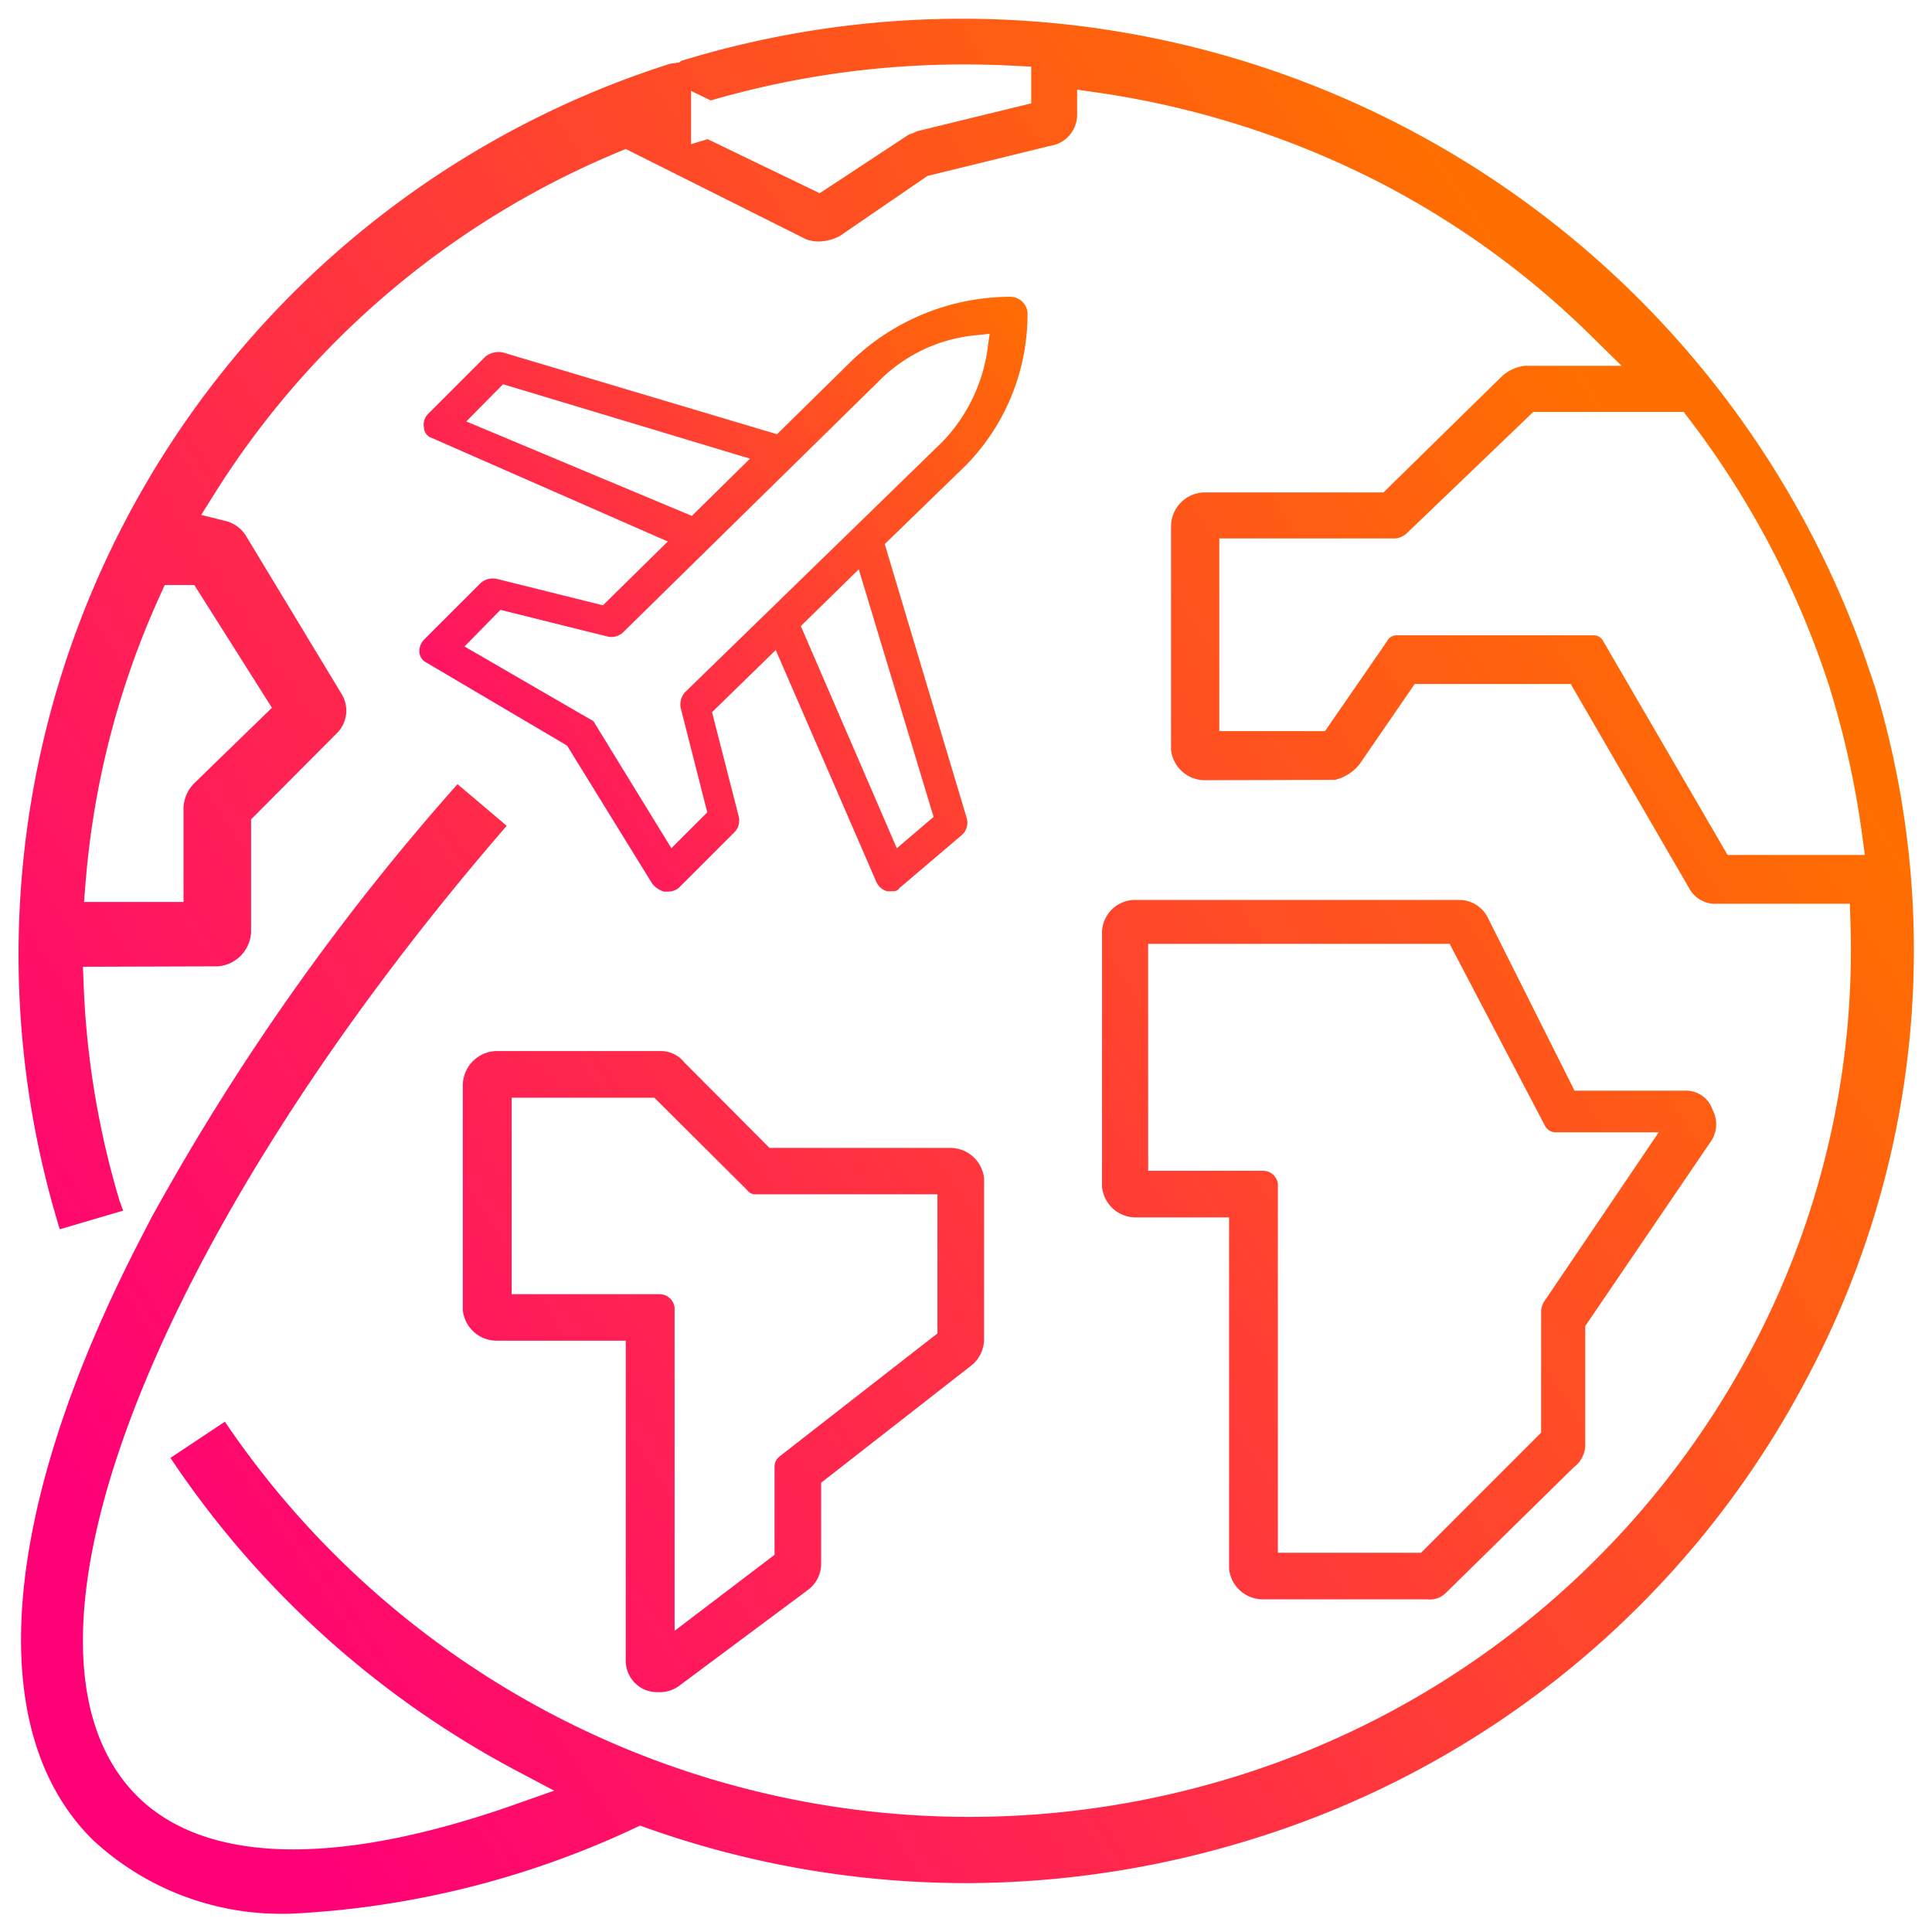 <svg xmlns="http://www.w3.org/2000/svg" xmlns:xlink="http://www.w3.org/1999/xlink" width="80" height="80" viewBox="0 0 80 80">
  <rect x="0" y="0" width="80" height="80" fill="#333333" stroke="none"/>
  <defs>
    <linearGradient id="linear-gradient" x1="0.846" y1="0.221" x2="0.037" y2="0.754" gradientUnits="objectBoundingBox">
      <stop offset="0" stop-color="#ff6f00"/>
      <stop offset="1" stop-color="#f07"/>
    </linearGradient>
    <clipPath id="clip-Travel">
      <rect width="80" height="80"/>
    </clipPath>
  </defs>
  <g id="Travel" clip-path="url(#clip-Travel)">
    <rect width="80" height="80" fill="#fff"/>
    <g id="Group_766" data-name="Group 766" transform="translate(-824.215 -680.211)">
      <path id="Intersection_12" data-name="Intersection 12" d="M-1224.451,714.948c-4.973-4.894-4.033-14.494,1.851-25.85l-3.2.941-.236-.737a39.462,39.462,0,0,1,25.844-49.189l.235-.032a.477.477,0,0,1,.251-.094,40.394,40.394,0,0,1,50.07,25.835h.016a38.435,38.435,0,0,1-2.777,29.99,39.636,39.636,0,0,1-23.489,19.325,40.815,40.815,0,0,1-11.831,1.8h-.078a40.346,40.346,0,0,1-13.447-2.321,38.553,38.553,0,0,1-14.263,3.576c-.2.016-.424.016-.627.016A12.2,12.2,0,0,1-1224.451,714.948Zm18.719-42.618-.533.6c-14.389,16.642-20.979,33.457-15.314,39.119,2.6,2.6,7.845,2.651,14.875.172a40.21,40.21,0,0,1-14.624-13.191l-.44-.659,3.515-2.337.423.659a36.46,36.46,0,0,0,40.766,14.431,35.591,35.591,0,0,0,21.089-17.3,34.513,34.513,0,0,0,4.063-17.442h-4.738a1.972,1.972,0,0,1-1.851-1.035l-4.676-8.063h-5.634l-2.071,3.012a2.611,2.611,0,0,1-1.537.957l-5.493.015a2.161,2.161,0,0,1-2.133-1.976V660a2.159,2.159,0,0,1,2.133-2.149h7.108l4.692-4.6a2.44,2.44,0,0,1,1.427-.643h2.213a35.23,35.23,0,0,0-8.662-6.242,36.571,36.571,0,0,0-11.3-3.577v.157a2.053,2.053,0,0,1-1.71,2.039l-4.927,1.208-3.546,2.431a2.7,2.7,0,0,1-1.114.329,2.188,2.188,0,0,1-1-.157l-7.171-3.592a35.335,35.335,0,0,0-16.366,13.85,2.141,2.141,0,0,1,1.3.941l3.985,6.588a2.067,2.067,0,0,1-.345,2.541l-3.311,3.326v4.392a2.241,2.241,0,0,1-2.1,2.133l-4.832.015a35.289,35.289,0,0,0,1.443,8.69l.048.11a1.4,1.4,0,0,0,.063.2,99.344,99.344,0,0,1,12.584-17.771l.5-.6Zm-17.761,2.479h2.557v-3.2a2.29,2.29,0,0,1,.643-1.475l2.809-2.729-2.668-4.219h-.328A34.818,34.818,0,0,0-1223.493,674.809Zm62.748-10.415,4.927,8.47h4.394a36.812,36.812,0,0,0-1.35-6.07,36.329,36.329,0,0,0-5.664-10.776h-5.555l-5.021,4.815a1.579,1.579,0,0,1-.941.424h-6.591v6.478h3.233l2.307-3.341a1.213,1.213,0,0,1,1.161-.627h7.955l.084,0A1.186,1.186,0,0,1-1160.745,664.394Zm-37.674-21.223,4.519,2.181,3.343-2.2c.109-.094.313-.094.423-.2l4.3-1.05v-.22q-.995-.051-1.994-.052A36.68,36.68,0,0,0-1198.419,643.172Zm-2.2,65.859a2.162,2.162,0,0,1-.789-.174l-.031-.015a2.056,2.056,0,0,1-1.185-1.865v-12.5h-4.582a2.158,2.158,0,0,1-2.165-1.991v-9.338a2.176,2.176,0,0,1,2.149-2.164h6.762a1.992,1.992,0,0,1,1.564.711l3.287,3.3h7.157a2.156,2.156,0,0,1,2.165,1.975v6.715a2.148,2.148,0,0,1-.853,1.69l-5.893,4.6v2.986a2.1,2.1,0,0,1-.853,1.691l-5.371,4a2.129,2.129,0,0,1-1.233.379Zm-5.229-17.979h5.372a1.377,1.377,0,0,1,1.374,1.264v11.913l2.639-2.007v-3.254a1.287,1.287,0,0,1,.521-1.058l6.225-4.851v-4.645h-6.746a1.148,1.148,0,0,1-.948-.427l-3.587-3.57h-4.85Zm30.356,14.135a2.153,2.153,0,0,1-2.149-1.991V689.371h-3.113a2.152,2.152,0,0,1-2.148-1.975V676.779a2.121,2.121,0,0,1,2.148-2.054h13.4a2.08,2.08,0,0,1,1.864,1.185l3.366,6.714h4.045a1.913,1.913,0,0,1,1.9,1.248,2.034,2.034,0,0,1-.206,2.118l-5.009,7.362v4.6a1.905,1.905,0,0,1-.711,1.564l-5.229,5.134a1.7,1.7,0,0,1-1.391.537Zm-4-19.244h4.013a1.361,1.361,0,0,1,1.358,1.264v14.552h4.867l4.534-4.535v-4.739a1.676,1.676,0,0,1,.205-.727l4-5.909h-2.843a1.264,1.264,0,0,1-1.154-.742l-3.7-7.062h-11.281Z" transform="translate(2052 42)" stroke="#fff" stroke-width="1.5" fill="url(#linear-gradient)"/>
      <path id="Path_774" data-name="Path 774" d="M3002.765,222.216l3.128-3.034a9.434,9.434,0,0,0,2.718-6.731,1.222,1.222,0,0,0-1.217-1.122,10.023,10.023,0,0,0-6.92,2.8l-2.875,2.828-11.06-3.3a1.368,1.368,0,0,0-1.217.284l-2.338,2.338a1.14,1.14,0,0,0-.363,1.027.974.974,0,0,0,.648.837l9.069,3.981-1.959,1.928-4.124-1.027a1.272,1.272,0,0,0-1.122.284l-2.338,2.338a1.2,1.2,0,0,0-.364.932,1.024,1.024,0,0,0,.553.837l5.7,3.365,3.46,5.609a1.448,1.448,0,0,0,.853.569h.174a1.2,1.2,0,0,0,.853-.3l2.338-2.338a1.2,1.2,0,0,0,.269-1.122l-1.027-4.013,1.912-1.864,3.887,8.958a1.188,1.188,0,0,0,.837.664h.284a.78.78,0,0,0,.648-.284l2.528-2.149a1.187,1.187,0,0,0,.379-1.217Zm-17.017-5.4.791-.8,9.129,2.751-1.569,1.546-2.054-.86Zm7.805,11.057a1.271,1.271,0,0,0-.284,1.122l1.027,4.029-.837.837-2.812-4.582a.8.8,0,0,0-.379-.379l-4.661-2.7.837-.853,4.124,1.027a1.207,1.207,0,0,0,1.122-.269l10.57-10.38a6.01,6.01,0,0,1,3.7-1.8,6.407,6.407,0,0,1-1.74,3.569l-4.582,4.46Zm9.337,5.972-3.57-8.263,1.564-1.533,2.765,9.148Z" transform="translate(-2141.349 480.671)" stroke="#fff" stroke-width="1" fill="url(#linear-gradient)"/>
    </g>
  </g>
</svg>
